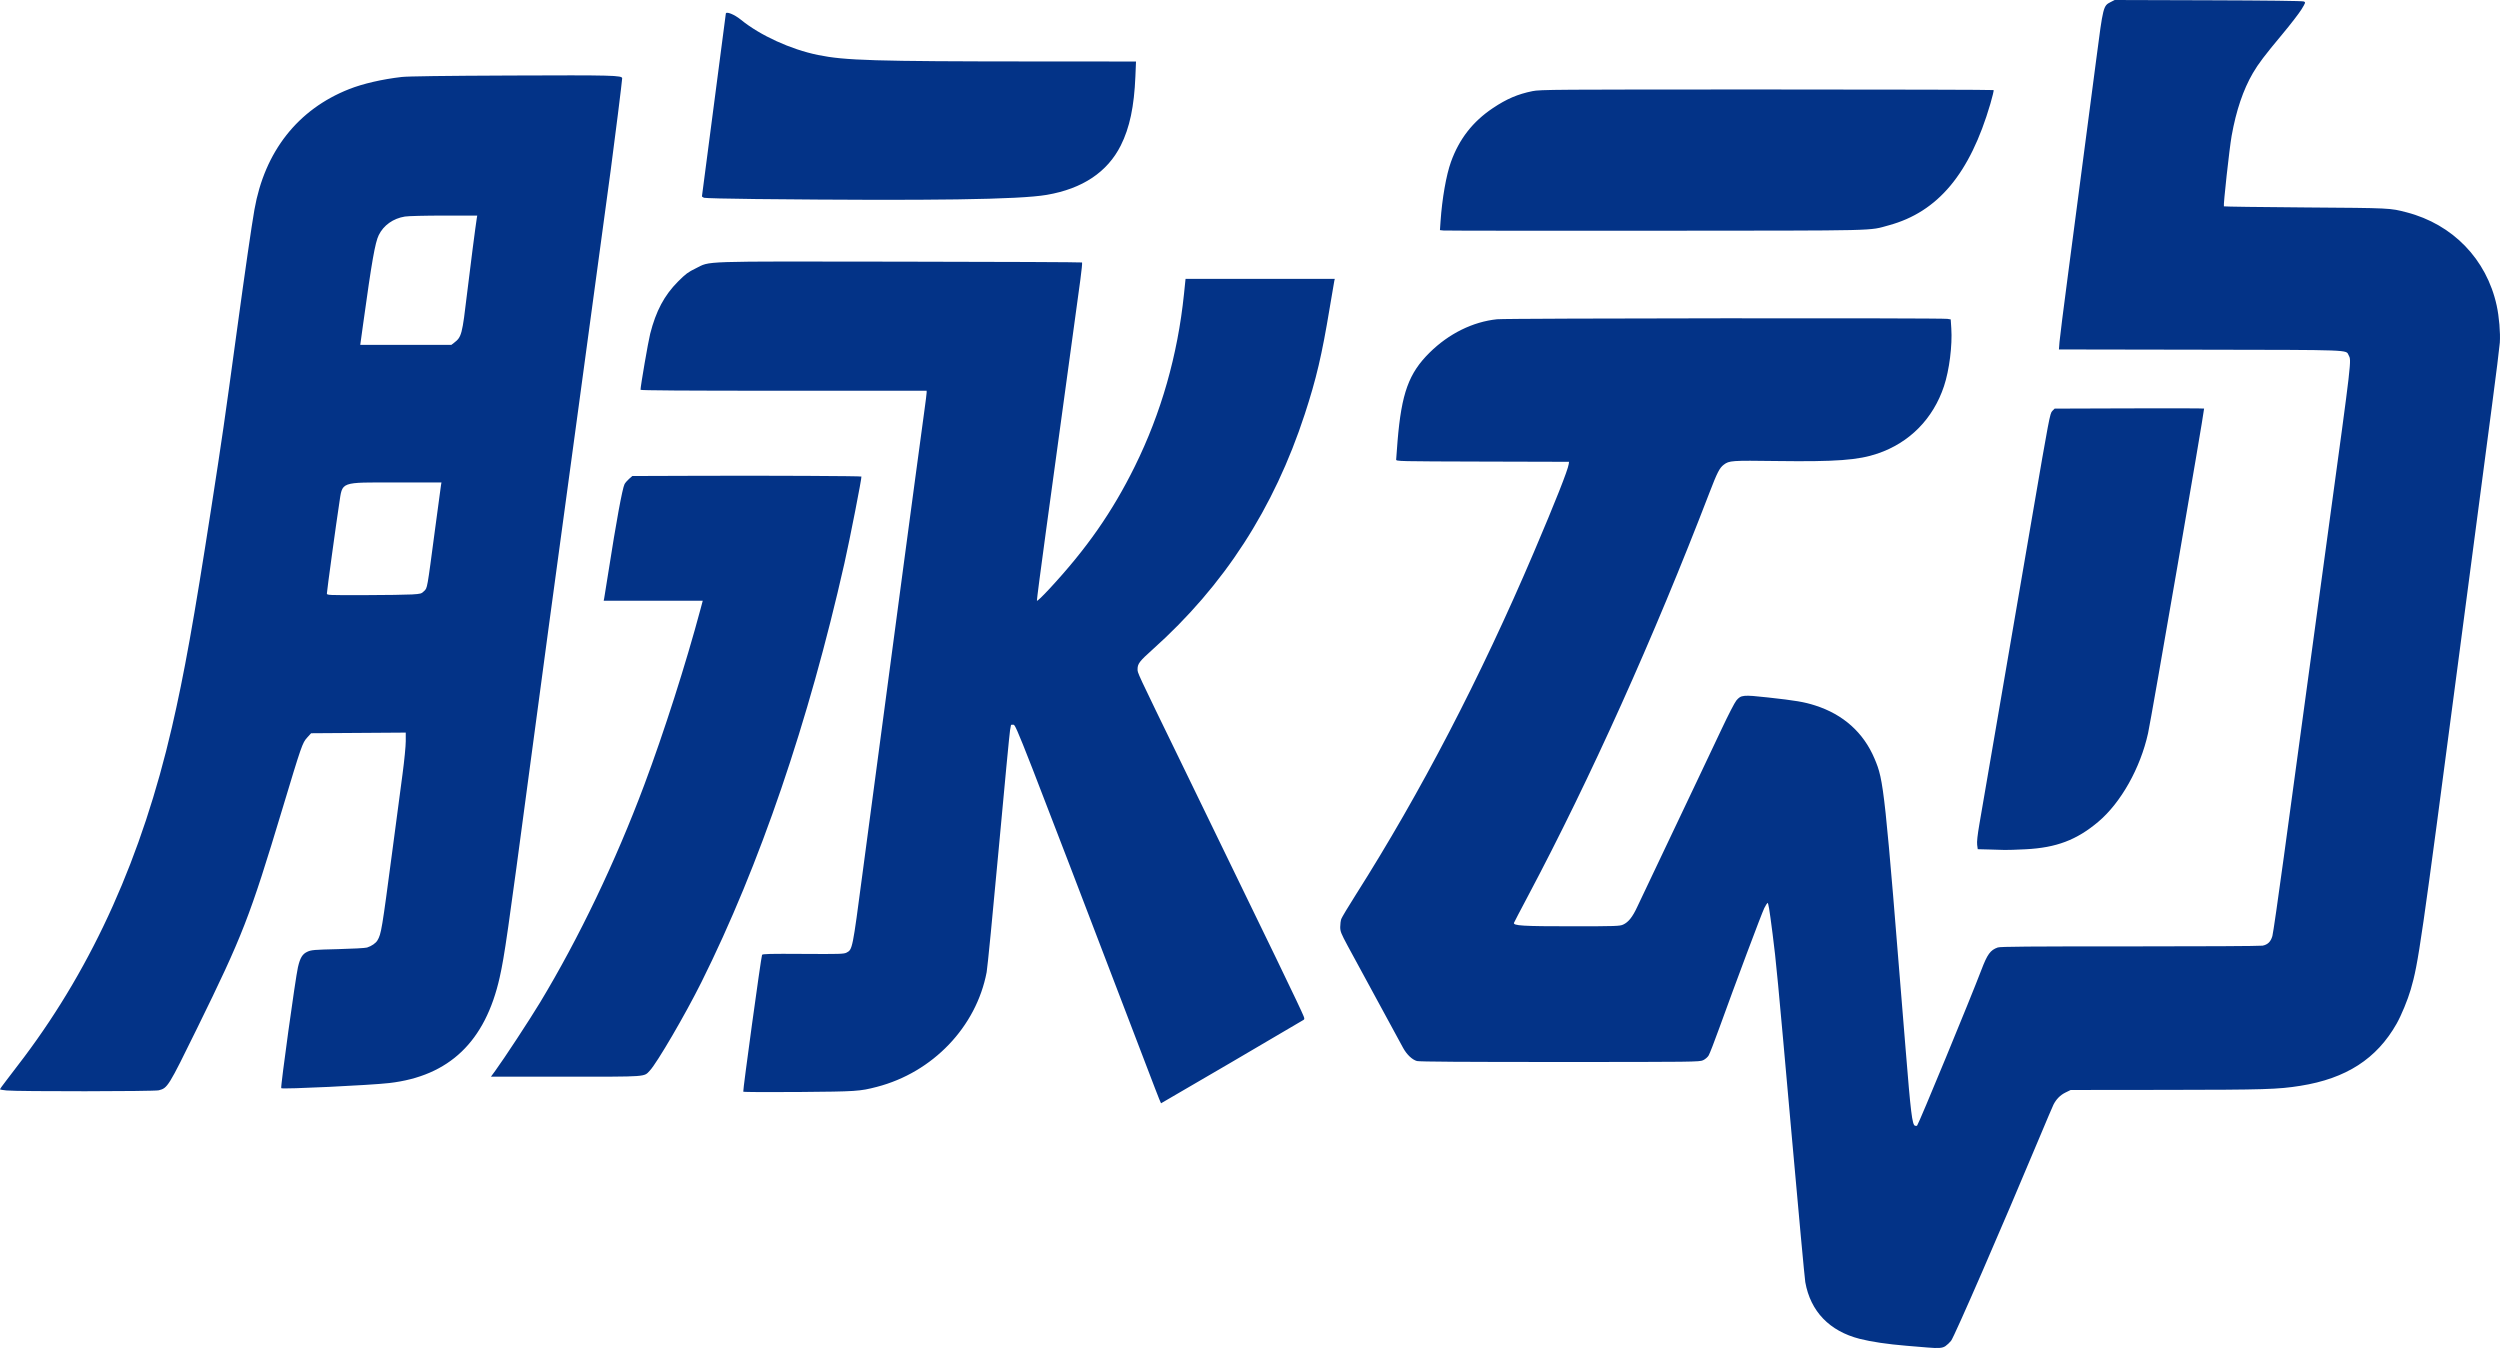 <?xml version="1.0" encoding="UTF-8" standalone="no"?>
<!-- Created with Inkscape (http://www.inkscape.org/) -->

<svg
   version="1.1"
   id="svg1"
   width="1000"
   height="539.209"
   viewBox="0 0 1000 539.209"
   sodipodi:docname="Mizone_(China)_(2020).svg"
   inkscape:version="1.3.2 (091e20e, 2023-11-25, custom)"
   xmlns:inkscape="http://www.inkscape.org/namespaces/inkscape"
   xmlns:sodipodi="http://sodipodi.sourceforge.net/DTD/sodipodi-0.dtd"
   xmlns="http://www.w3.org/2000/svg"
   xmlns:svg="http://www.w3.org/2000/svg">
  <defs
     id="defs1" />
  <sodipodi:namedview
     id="namedview1"
     pagecolor="#ffffff"
     bordercolor="#000000"
     borderopacity="0.25"
     inkscape:showpageshadow="2"
     inkscape:pageopacity="0.0"
     inkscape:pagecheckerboard="0"
     inkscape:deskcolor="#d1d1d1"
     inkscape:zoom="0.732"
     inkscape:cx="500"
     inkscape:cy="269.80874"
     inkscape:window-width="1366"
     inkscape:window-height="705"
     inkscape:window-x="-8"
     inkscape:window-y="-8"
     inkscape:window-maximized="1"
     inkscape:current-layer="svg1" />
  <path
     style="display:inline;fill:#033387;fill-opacity:1;stroke-width:5.732"
     d="m 771.038,539.006 c -0.807,-0.069 -4.591,-0.382 -8.408,-0.697 -7.569,-0.624 -14.13,-1.594 -18.726,-2.766 -12.132,-3.096 -19.713,-10.993 -21.792,-22.699 -0.233,-1.311 -2.737,-28.383 -5.566,-60.159 -5.524,-62.061 -6.121,-68.354 -7.498,-79.05 -1.356,-10.534 -1.711,-12.664 -2.072,-12.441 -0.182,0.112 -0.75,1.034 -1.264,2.048 -0.969,1.913 -11.746,30.639 -17.952,47.854 -1.955,5.422 -3.892,10.415 -4.305,11.094 -0.431,0.71 -1.39,1.526 -2.253,1.918 -1.443,0.655 -3.692,0.683 -57.259,0.688 -38.2,0.004 -56.198,-0.116 -57.158,-0.383 -1.914,-0.531 -4.064,-2.571 -5.539,-5.254 -3.079,-5.602 -19.493,-35.824 -22.172,-40.822 -2.683,-5.006 -2.985,-5.77 -2.985,-7.557 0,-1.093 0.188,-2.527 0.418,-3.186 0.23,-0.659 2.84,-5.017 5.802,-9.684 25.989,-40.963 49.916,-86.981 71.205,-136.946 8.553,-20.073 13.665,-32.996 13.975,-35.325 l 0.122,-0.917 -34.573,-0.094 c -33.907,-0.092 -34.573,-0.107 -34.573,-0.803 0,-0.39 0.252,-3.732 0.559,-7.426 1.592,-19.119 4.48,-27.096 12.795,-35.332 7.671,-7.599 17.325,-12.375 27.026,-13.371 3.987,-0.409 177.678,-0.558 180.118,-0.154 l 1.323,0.219 0.233,3.556 c 0.451,6.872 -0.796,16.741 -2.924,23.143 -4.335,13.045 -13.751,22.608 -26.542,26.959 -7.778,2.646 -16.673,3.304 -40.358,2.986 -18.127,-0.243 -18.989,-0.183 -21.176,1.467 -1.705,1.286 -2.625,3.087 -5.789,11.323 -22.187,57.758 -47.577,114.181 -72.546,161.218 -2.945,5.548 -5.458,10.358 -5.584,10.688 -0.451,1.18 3.484,1.418 23.324,1.409 17.45,-0.006 18.971,-0.058 20.332,-0.676 2.095,-0.952 3.74,-3.009 5.607,-7.016 1.53,-3.283 12.966,-27.369 24.298,-51.175 2.785,-5.851 7.121,-15.008 9.637,-20.348 2.515,-5.341 5.092,-10.329 5.727,-11.085 1.898,-2.261 2.638,-2.333 12.692,-1.229 11.038,1.212 14.455,1.792 18.861,3.2 11.242,3.594 19.337,10.851 23.737,21.28 3.753,8.897 3.942,10.663 12.435,116.21 2.042,25.376 2.628,30.185 3.732,30.609 0.327,0.126 0.718,0.099 0.87,-0.059 0.651,-0.678 21.381,-50.891 25.671,-62.182 2.418,-6.365 3.608,-8.003 6.578,-9.055 1,-0.354 12.692,-0.45 52.822,-0.431 28.346,0.011 52.248,-0.118 53.117,-0.292 2.075,-0.414 3.279,-1.605 3.918,-3.875 0.287,-1.018 2.342,-15.222 4.566,-31.564 2.224,-16.342 6.198,-45.559 8.831,-64.927 2.633,-19.368 6.77,-49.741 9.193,-67.495 9.251,-67.766 9.058,-66.097 7.905,-68.327 -1.145,-2.214 2.104,-2.094 -59.431,-2.2 l -56.452,-0.097 0.233,-3.021 c 0.128,-1.661 1.643,-13.668 3.366,-26.68 4.062,-30.68 8.351,-63.362 11.363,-86.57 2.719,-20.951 2.777,-21.185 5.688,-22.665 L 845.87,0 883.286,0.113 c 23.436,0.071 37.715,0.247 38.217,0.473 0.789,0.355 0.775,0.402 -0.917,3.178 -0.945,1.55 -4.442,6.079 -7.77,10.064 -6.902,8.263 -9.508,11.705 -11.643,15.373 -3.895,6.693 -6.706,14.989 -8.521,25.141 -0.881,4.929 -3.4,27.89 -3.093,28.197 0.114,0.114 14.844,0.312 32.732,0.44 34.197,0.244 33.666,0.219 40.341,1.95 18.485,4.794 31.999,18.767 36.04,37.262 0.977,4.474 1.531,11.008 1.259,14.845 -0.129,1.816 -1.536,13.123 -3.128,25.127 -2.798,21.107 -5.846,44.243 -12.831,97.391 -15.687,119.361 -16.585,125.579 -19.675,136.244 -1.188,4.101 -3.787,10.393 -5.655,13.689 -7.956,14.04 -20.179,21.928 -38.492,24.838 -9.006,1.431 -14.172,1.588 -53.739,1.63 l -38.149,0.04 -2.094,1.028 c -2.055,1.009 -3.665,2.638 -4.784,4.841 -0.308,0.605 -2.872,6.63 -5.699,13.389 -14.883,35.586 -33.949,79.426 -35.256,81.067 -0.562,0.706 -1.568,1.655 -2.235,2.109 -1.221,0.831 -2.734,0.953 -7.156,0.577 z M 462.079,435.536 c -1.217,-3.178 -3.885,-10.152 -5.928,-15.498 -48.416,-126.66 -49.731,-130.032 -50.763,-130.154 -0.543,-0.064 -0.994,0.019 -1.002,0.183 -0.011,0.165 -0.17,1.042 -0.358,1.95 -0.188,0.908 -2.239,22.367 -4.558,47.687 -2.319,25.32 -4.483,47.439 -4.809,49.154 -4.162,21.91 -21.571,40.101 -43.919,45.89 -6.876,1.781 -8.078,1.86 -31.206,2.051 -12.076,0.099 -22.079,0.04 -22.229,-0.128 -0.239,-0.272 7.064,-53.464 7.513,-54.722 0.143,-0.401 3.123,-0.472 16.406,-0.388 14.737,0.093 16.341,0.046 17.42,-0.526 2.341,-1.238 2.343,-1.246 6.335,-31.477 3.576,-27.084 12.223,-91.98 16.318,-122.467 1.097,-8.171 3.243,-24.183 4.768,-35.582 1.525,-11.399 3.181,-23.648 3.68,-27.221 0.499,-3.573 0.908,-6.833 0.908,-7.245 v -0.749 h -57.224 c -39.345,0 -57.224,-0.119 -57.224,-0.381 0,-1.453 3.077,-19.304 3.859,-22.39 2.315,-9.134 5.664,-15.412 11.161,-20.923 3.035,-3.043 3.999,-3.761 7.028,-5.234 6.224,-3.028 -0.147,-2.816 81.551,-2.707 40.03,0.053 72.884,0.2 73.01,0.326 0.126,0.126 -0.183,3.262 -0.686,6.97 -0.503,3.707 -2.994,21.927 -5.535,40.488 -2.541,18.561 -6.268,45.793 -8.282,60.515 -2.014,14.722 -3.615,27.013 -3.557,27.313 0.062,0.325 2.095,-1.599 5.026,-4.758 14.878,-16.037 25.168,-30.793 34.137,-48.956 10.534,-21.33 17.139,-44.466 19.663,-68.871 l 0.635,-6.144 h 29.843 29.843 l -0.189,0.825 c -0.104,0.454 -0.932,5.313 -1.841,10.797 -3.13,18.891 -5.345,28.33 -9.969,42.484 -12.344,37.782 -32.254,68.561 -60.943,94.211 -5.112,4.57 -5.938,5.647 -5.938,7.737 0,1.675 -0.839,-0.125 18.06,38.728 36.193,74.405 47.104,96.999 48.331,100.084 0.412,1.036 0.408,1.278 -0.029,1.561 -1.478,0.956 -56.823,33.345 -56.979,33.345 -0.062,0 -1.109,-2.6 -2.326,-5.777 z M 2.643,436.188 c -1.361,-0.139 -2.548,-0.326 -2.638,-0.415 -0.09,-0.089 1.002,-1.645 2.425,-3.456 1.423,-1.811 4.691,-6.099 7.262,-9.529 27.74,-37.015 47.129,-80.294 59.057,-131.824 4.916,-21.236 8.819,-42.977 15.748,-87.718 4.554,-29.407 5.172,-33.684 10.311,-71.347 3.218,-23.58 5.848,-41.729 6.964,-48.053 4.101,-23.238 17.341,-40.086 37.874,-48.193 5.515,-2.178 13.2,-3.955 21.003,-4.856 2.465,-0.285 16.863,-0.478 43.9,-0.588 40.585,-0.166 44.322,-0.072 44.32,1.117 -0.002,0.919 -2.992,24.877 -4.587,36.748 -1.614,12.015 -8.701,64.263 -12.836,94.64 -10.41,76.464 -14.98,110.258 -19.619,145.077 -8.73,65.531 -10.035,74.607 -11.953,83.169 -5.755,25.685 -20.177,39.481 -44.176,42.261 -7.568,0.877 -42.712,2.551 -43.204,2.059 -0.358,-0.358 5.682,-44.081 6.69,-48.427 0.875,-3.772 1.793,-5.264 3.799,-6.171 1.571,-0.71 2.618,-0.799 12.174,-1.026 5.75,-0.137 10.997,-0.424 11.66,-0.637 1.843,-0.594 3.499,-1.738 4.17,-2.883 1.521,-2.592 1.752,-3.984 5.991,-36.065 1.533,-11.601 3.358,-25.368 4.056,-30.594 0.698,-5.226 1.268,-11.062 1.268,-12.968 v -3.467 l -18.932,0.13 -18.932,0.13 -1.58,1.745 c -1.902,2.101 -2.227,3.035 -9.905,28.517 -13.091,43.445 -15.868,50.586 -34.163,87.853 -11.473,23.37 -11.749,23.817 -15.306,24.712 -1.826,0.46 -56.385,0.512 -60.838,0.059 z M 164.77,237.781 c 3.557,-0.224 3.812,-0.295 4.877,-1.361 1.324,-1.325 1.137,-0.265 4.389,-24.832 1.208,-9.127 2.276,-17.049 2.374,-17.604 l 0.178,-1.009 -17.873,0.008 c -23.157,0.01 -21.635,-0.551 -23.037,8.499 -1.119,7.222 -4.924,34.959 -4.924,35.896 0,0.698 0.361,0.714 15.131,0.676 8.322,-0.021 16.82,-0.145 18.885,-0.275 z m 16.831,-100.645 c 3.059,-2.361 3.257,-3.116 5.268,-20.092 1.045,-8.825 3.472,-27.604 3.852,-29.804 l 0.174,-1.009 -13.288,0.003 c -7.438,0.002 -14.324,0.171 -15.641,0.385 -4.707,0.764 -8.538,3.486 -10.474,7.442 -1.452,2.967 -2.772,10.474 -6.187,35.18 l -1.204,8.712 h 18.221 18.221 z m 16.451,291.247 c 3.488,-4.761 13.842,-20.54 17.99,-27.418 15.548,-25.778 30.161,-56.286 41.642,-86.938 7.912,-21.125 16.654,-48.443 22.507,-70.338 l 0.907,-3.393 H 261.286 241.475 l 0.204,-1.009 c 0.112,-0.555 0.873,-5.301 1.69,-10.546 3.103,-19.922 5.577,-33.397 6.439,-35.069 0.271,-0.525 1.084,-1.474 1.807,-2.109 l 1.315,-1.155 27.407,-0.092 c 27.491,-0.092 63.971,0.081 64.225,0.305 0.246,0.217 -4.601,24.962 -6.785,34.635 -14.348,63.566 -33.888,120.81 -57.222,167.637 -6.427,12.897 -17.748,32.3 -20.626,35.349 -2.426,2.571 -0.527,2.433 -33.628,2.433 h -29.929 z m 597.505,-88.586 -4.461,-0.115 -0.233,-1.731 c -0.16,-1.191 0.12,-3.794 0.898,-8.334 0.622,-3.632 4.095,-23.852 7.717,-44.935 3.622,-21.083 9.71,-56.555 13.528,-78.827 6.644,-38.757 6.983,-40.536 7.898,-41.451 l 0.956,-0.956 29.888,-0.098 c 16.438,-0.054 29.888,-0.017 29.888,0.081 0,1.674 -21.096,123.902 -22.415,129.871 -3.084,13.954 -10.87,27.797 -19.93,35.432 -8.628,7.272 -16.746,10.344 -29.002,10.976 -3.632,0.187 -7.428,0.31 -8.437,0.272 -1.009,-0.038 -3.841,-0.121 -6.295,-0.184 z M 577.4,92.202 l -1.424,-0.151 0.244,-3.551 c 0.623,-9.074 2.268,-18.463 4.154,-23.712 3.299,-9.183 8.732,-16.162 16.766,-21.538 5.543,-3.709 9.928,-5.588 15.868,-6.797 3.057,-0.622 8.144,-0.658 93.715,-0.658 49.765,0 90.589,0.107 90.72,0.238 0.131,0.131 -0.456,2.607 -1.303,5.502 -8.177,27.932 -20.965,43.234 -40.601,48.584 -8.315,2.265 -1.602,2.108 -93.079,2.175 -45.999,0.033 -84.276,-0.007 -85.059,-0.091 z M 302.242,79.615 c -10.895,-0.111 -20.18,-0.338 -20.634,-0.504 -0.454,-0.166 -0.825,-0.444 -0.825,-0.619 0,-0.174 2.146,-16.583 4.769,-36.463 2.623,-19.88 4.769,-36.308 4.769,-36.506 0,-1.133 3.378,0.196 6.061,2.385 7.673,6.258 19.92,11.856 30.804,14.081 10.848,2.218 22.191,2.556 86.902,2.593 l 40.316,0.023 -0.245,5.961 c -0.495,12.035 -2.296,20.552 -5.835,27.603 -5.357,10.671 -15.32,17.322 -29.616,19.773 -11.049,1.894 -45.87,2.394 -116.465,1.672 z"
     id="path1" />
</svg>
